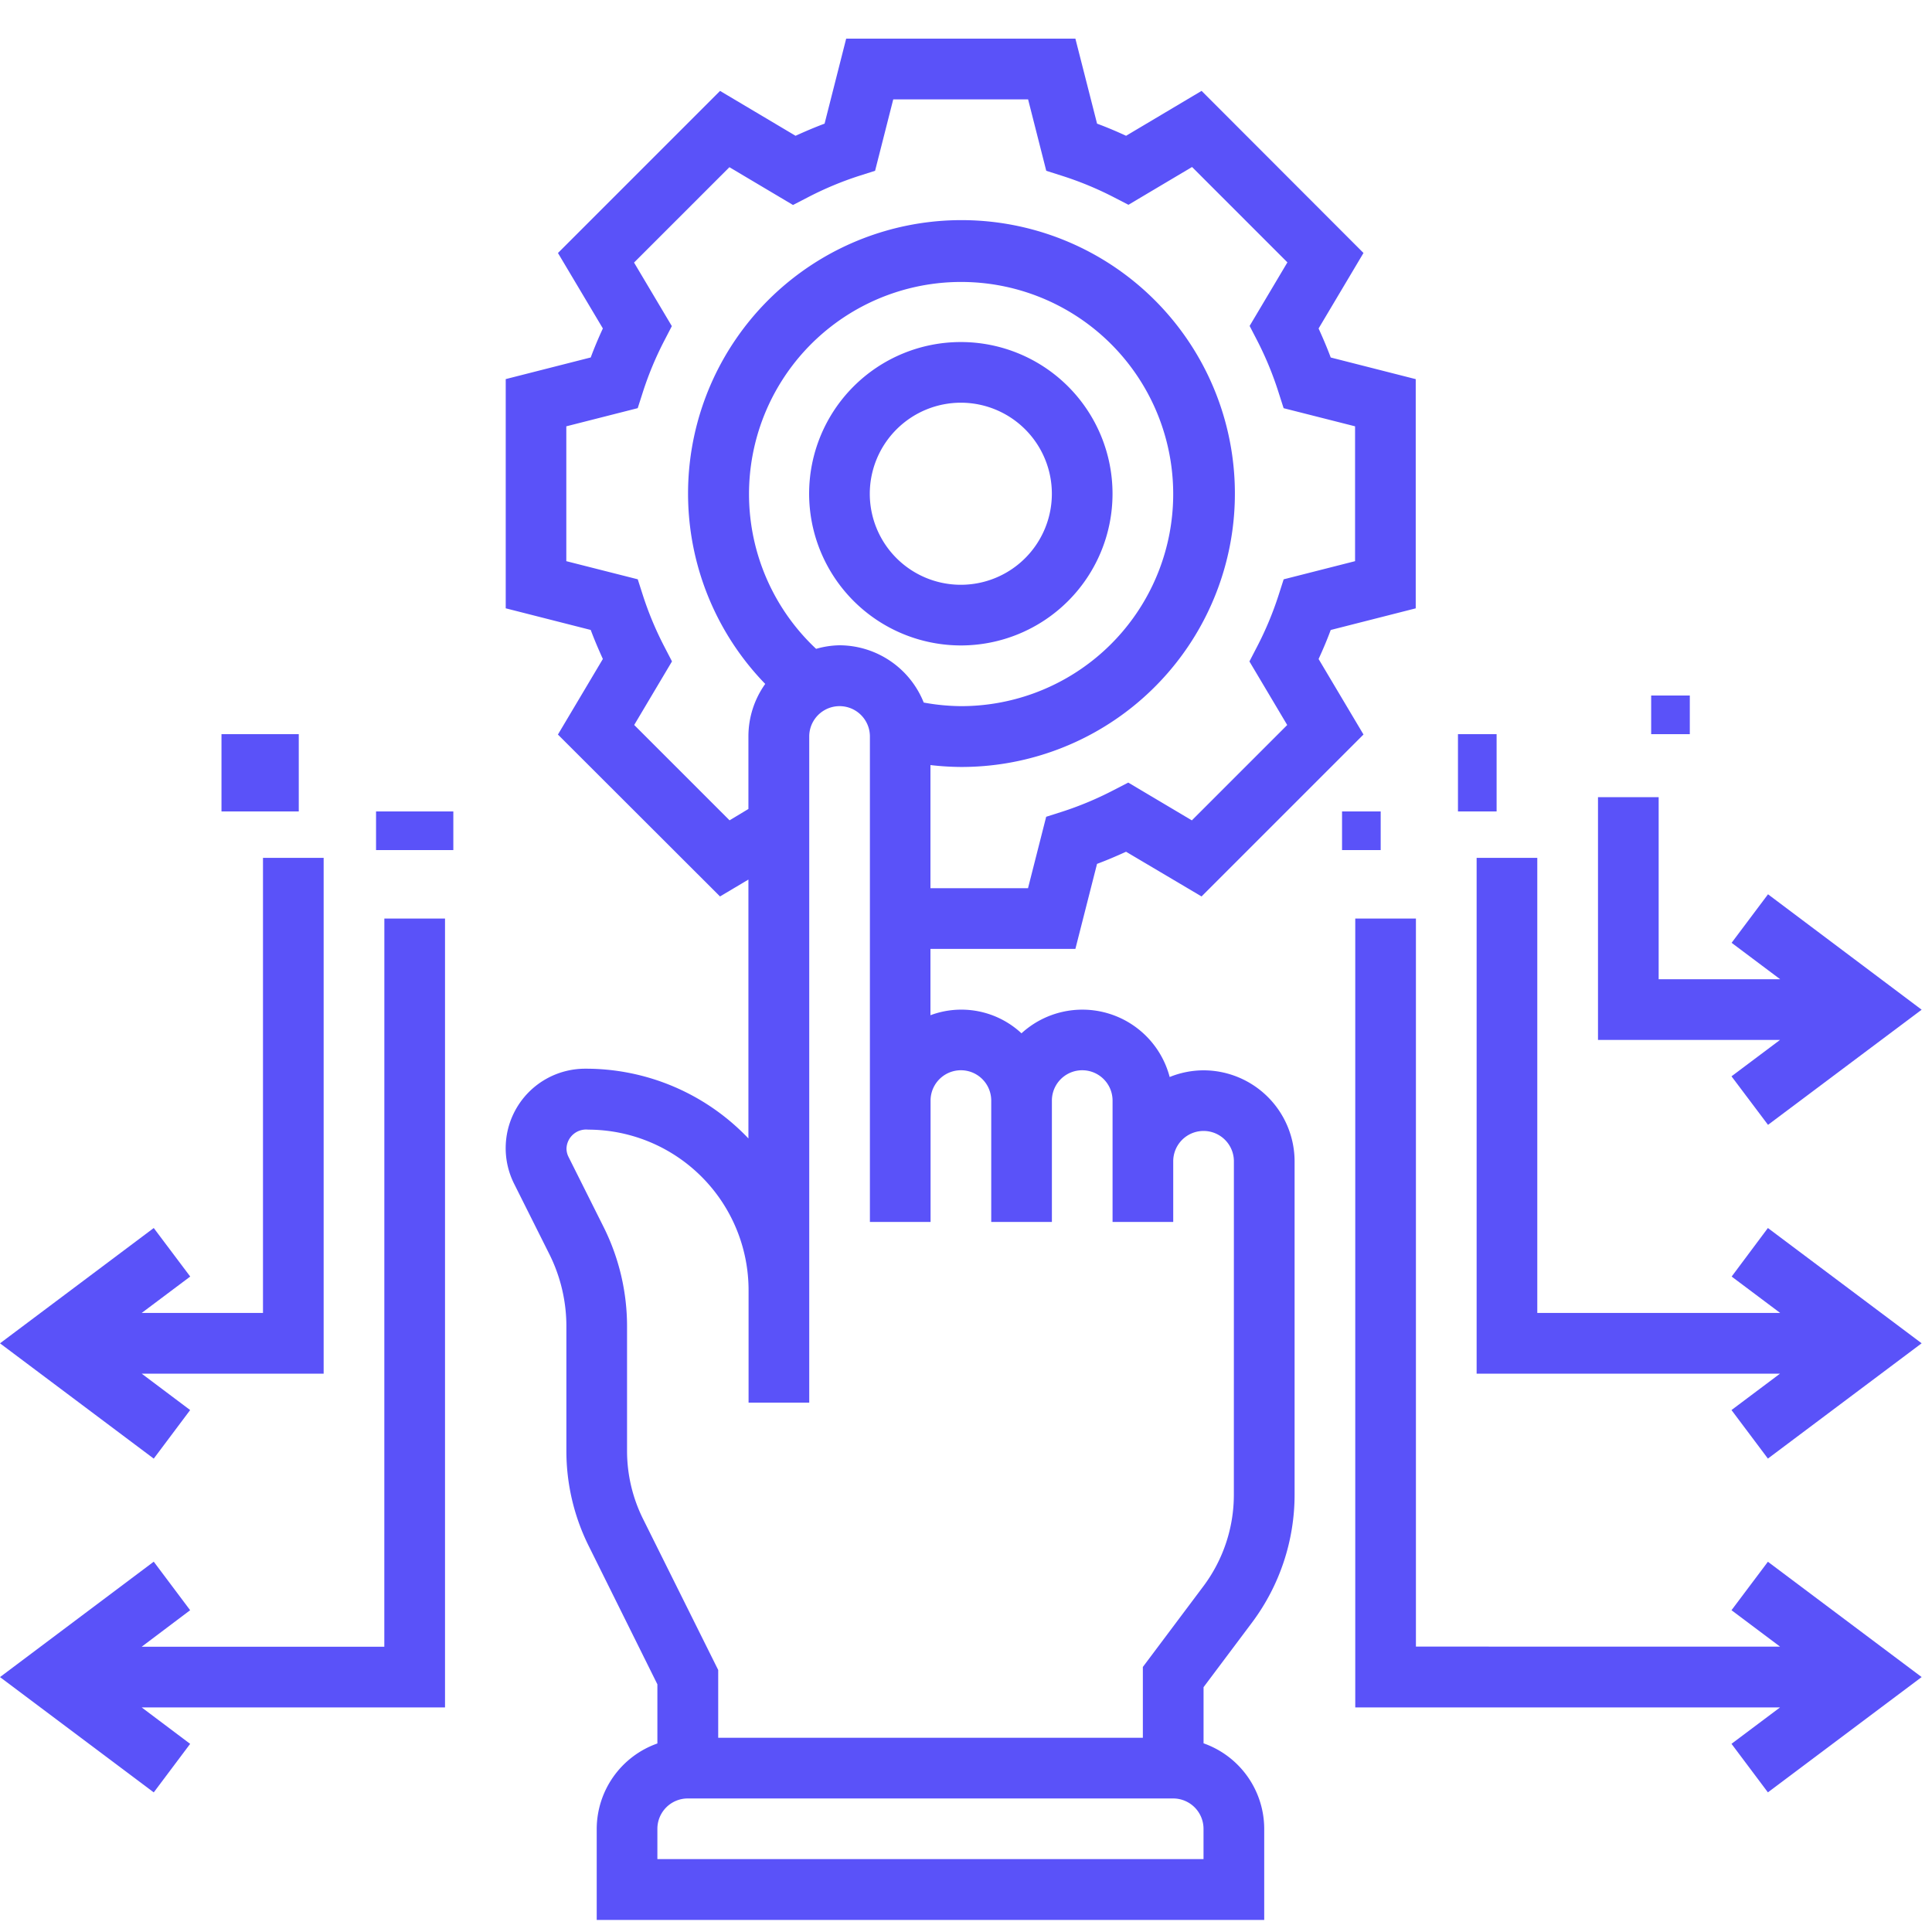 <svg xmlns="http://www.w3.org/2000/svg" width="50" height="50" viewBox="0 0 50 50">
  <g id="Define" transform="translate(-171 -163)">
    <rect id="Rectangle_27" data-name="Rectangle 27" width="50" height="50" transform="translate(171 163)" fill="#c8c8c8" opacity="0"/>
    <g id="noun_define_3151541" transform="translate(170.667 163)">
      <g id="Group_321" data-name="Group 321" transform="translate(0.333 1)">
        <path id="Path_1627" data-name="Path 1627" d="M35.06,27.7a2.343,2.343,0,0,0-.876.173,2.335,2.335,0,0,0-3.835-1.131,2.283,2.283,0,0,0-2.356-.468V24.557h3.751l.56-2.2c.25-.093.5-.2.751-.314L35.009,23.2,39.2,19.009l-1.162-1.954c.115-.249.221-.5.314-.751l2.2-.56V9.812l-2.2-.56c-.093-.25-.2-.5-.314-.751L39.2,6.547,35.01,2.352,33.056,3.514c-.249-.115-.5-.221-.751-.314L31.744,1H25.812l-.559,2.2c-.25.093-.5.2-.751.314L22.548,2.353,18.353,6.548,19.515,8.5c-.115.249-.221.5-.314.751l-2.2.56v5.932l2.2.56c.093.25.2.5.314.751L18.352,19.01,22.547,23.2l.735-.437v6.7a5.8,5.8,0,0,0-4.225-1.805,2.056,2.056,0,0,0-1.84,2.975l.916,1.83a4.176,4.176,0,0,1,.438,1.856v3.226A5.52,5.52,0,0,0,19.144,40l1.782,3.59v1.531a2.352,2.352,0,0,0-1.57,2.211v2.356H36.631V47.328a2.352,2.352,0,0,0-1.57-2.211V43.664l1.256-1.675a5.526,5.526,0,0,0,1.1-3.3V30.053A2.359,2.359,0,0,0,35.06,27.7ZM25.034,16.792a5.489,5.489,0,1,1,3.744,1.483,5.579,5.579,0,0,1-.959-.093A2.356,2.356,0,0,0,25.637,16.7,2.322,2.322,0,0,0,25.034,16.792Zm-2.24,4.438-2.468-2.468.978-1.645-.2-.386a8.621,8.621,0,0,1-.553-1.324l-.133-.415-1.849-.469v-3.49l1.848-.47.133-.415A8.62,8.62,0,0,1,21.1,8.826l.2-.386-.978-1.645,2.468-2.468,1.646.978.387-.2a8.642,8.642,0,0,1,1.322-.553l.415-.132.47-1.848h3.49l.47,1.848.415.132A8.642,8.642,0,0,1,32.73,5.1l.387.2,1.646-.978,2.468,2.468-.978,1.645.2.386A8.62,8.62,0,0,1,37,10.149l.133.415,1.849.469v3.49l-1.848.47-.133.415a8.621,8.621,0,0,1-.553,1.324l-.2.386.978,1.645-2.468,2.468-1.646-.978-.387.2a8.643,8.643,0,0,1-1.322.553l-.415.132-.47,1.848H27.993V19.8a7.269,7.269,0,0,0,.785.049A7.076,7.076,0,1,0,23.717,17.7a2.337,2.337,0,0,0-.435,1.355v1.881ZM35.06,48.114H20.926v-.785a.786.786,0,0,1,.785-.785H34.275a.786.786,0,0,1,.785.785Zm.785-9.423a3.948,3.948,0,0,1-.785,2.356l-1.57,2.094v1.832H22.5V43.219L20.55,39.3a3.956,3.956,0,0,1-.409-1.746V34.327a5.754,5.754,0,0,0-.6-2.559l-.916-1.83a.483.483,0,0,1-.051-.217.508.508,0,0,1,.561-.486,4.157,4.157,0,0,1,4.151,4.151V36.3h1.57V19.06a.785.785,0,0,1,1.57,0V31.624h1.57V28.483a.785.785,0,0,1,1.57,0v3.141h1.57V28.483a.785.785,0,0,1,1.57,0v3.141h1.57v-1.57a.785.785,0,0,1,1.57,0Z" transform="translate(-3.913 -1)" fill="#5a52f9"/>
        <path id="Path_1628" data-name="Path 1628" d="M30.926,18.852A3.926,3.926,0,1,0,27,14.926,3.931,3.931,0,0,0,30.926,18.852Zm0-6.282a2.356,2.356,0,1,1-2.356,2.356A2.359,2.359,0,0,1,30.926,12.57Z" transform="translate(-6.06 -3.148)" fill="#5a52f9"/>
        <path id="Path_1629" data-name="Path 1629" d="M54.737,47.9l1.256.942H46.57V30H45V50.416H55.993l-1.256.942.942,1.256,3.979-2.984-3.979-2.984Z" transform="translate(-9.926 -7.228)" fill="#5a52f9"/>
        <path id="Path_1630" data-name="Path 1630" d="M55.6,38.836l1.256.942H50.57V28H49V41.349h7.852l-1.256.942.942,1.256,3.979-2.984L56.538,37.58Z" transform="translate(-10.785 -6.799)" fill="#5a52f9"/>
        <path id="Path_1631" data-name="Path 1631" d="M56.455,33.224,57.4,34.48,61.376,31.5,57.4,28.513l-.942,1.256,1.256.942H54.57V26H53v6.282h4.711Z" transform="translate(-11.644 -6.369)" fill="#5a52f9"/>
        <rect id="Rectangle_100" data-name="Rectangle 100" width="1" height="1" transform="translate(34.732 20)" fill="#5a52f9"/>
        <rect id="Rectangle_101" data-name="Rectangle 101" width="1" height="2" transform="translate(37.732 18)" fill="#5a52f9"/>
        <rect id="Rectangle_102" data-name="Rectangle 102" width="1" height="1" transform="translate(42.732 17)" fill="#5a52f9"/>
        <path id="Path_1632" data-name="Path 1632" d="M5.254,42.291,4,41.349H8.709V28H7.139V39.778H4l1.256-.942L4.312,37.58.333,40.564l3.979,2.984Z" transform="translate(-0.333 -6.799)" fill="#5a52f9"/>
        <path id="Path_1633" data-name="Path 1633" d="M10.279,48.845H4L5.254,47.9l-.942-1.256L.333,49.631l3.979,2.984.942-1.256L4,50.416H11.85V30h-1.57Z" transform="translate(-0.333 -7.228)" fill="#5a52f9"/>
        <rect id="Rectangle_103" data-name="Rectangle 103" width="2" height="1" transform="translate(9.732 20)" fill="#5a52f9"/>
        <rect id="Rectangle_104" data-name="Rectangle 104" width="2" height="2" transform="translate(5.732 18)" fill="#5a52f9"/>
      </g>
    </g>
  </g>
</svg>
